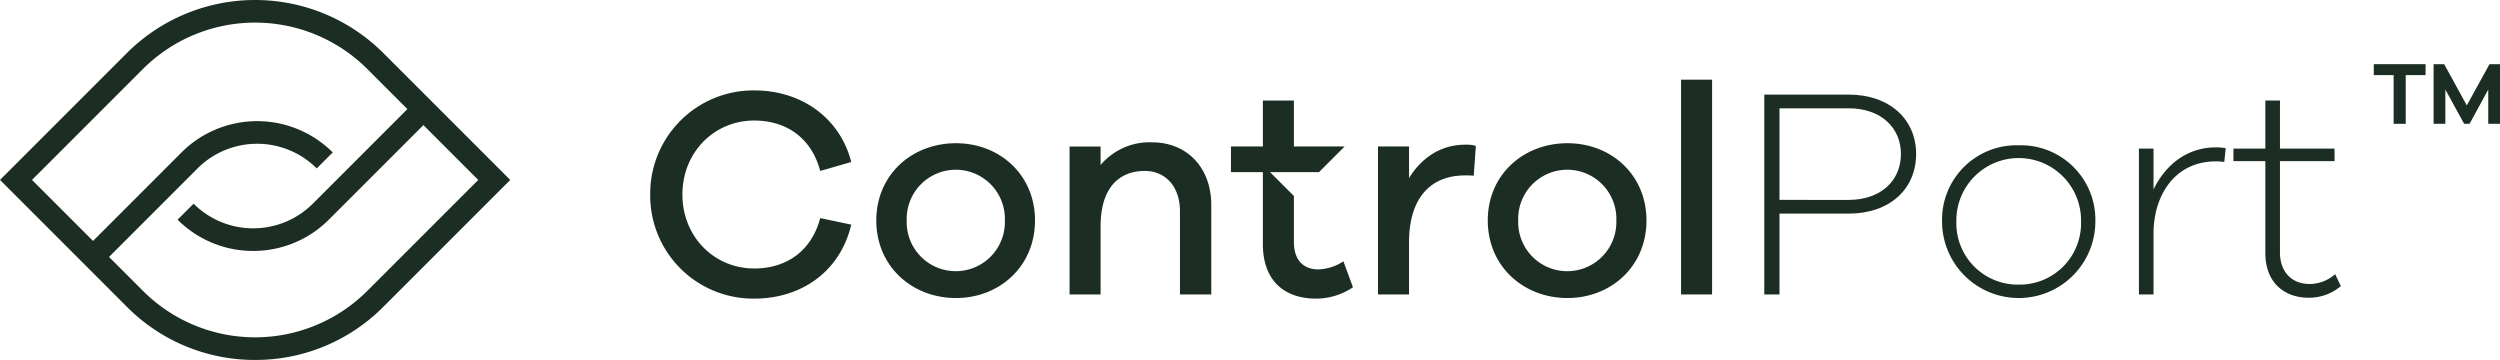 <?xml version="1.0" encoding="UTF-8"?>
<svg xmlns="http://www.w3.org/2000/svg" xmlns:xlink="http://www.w3.org/1999/xlink" width="502.427" height="72.34" viewBox="0 0 502.427 72.34">
  <defs>
    <clipPath id="clip-path">
      <rect id="Rectangle_711" data-name="Rectangle 711" width="502.427" height="72.34" fill="#1c2e23"></rect>
    </clipPath>
  </defs>
  <g id="Group_819" data-name="Group 819" transform="translate(0 0)">
    <g id="Group_818" data-name="Group 818" transform="translate(0 0)" clip-path="url(#clip-path)">
      <path id="Path_2562" data-name="Path 2562" d="M6.432,36.162,28.724,58.453a31.885,31.885,0,0,0,45.094,0L96.108,36.162,73.817,13.87a31.921,31.921,0,0,0-45.094,0ZM51.27,72.34A36.2,36.2,0,0,1,25.508,61.67L0,36.162,25.508,10.654a36.474,36.474,0,0,1,51.524,0l25.508,25.508L77.033,61.67A36.2,36.2,0,0,1,51.27,72.34" transform="translate(0 -0.001)" fill="#1c2e23"></path>
      <path id="Path_2563" data-name="Path 2563" d="M17.466,49.207,14.249,45.99l19.4-19.4a21.514,21.514,0,0,1,30.39,0l-3.217,3.217a16.959,16.959,0,0,0-23.957,0Z" transform="translate(2.834 4.039)" fill="#1c2e23"></path>
      <path id="Path_2564" data-name="Path 2564" d="M44.963,47.063a21.417,21.417,0,0,1-15.194-6.284l3.214-3.215a16.962,16.962,0,0,0,23.959,0L77.559,16.946l3.215,3.217L60.158,40.779a21.422,21.422,0,0,1-15.2,6.284" transform="translate(5.921 3.37)" fill="#1c2e23"></path>
      <path id="Path_2565" data-name="Path 2565" d="M404.33,12.957v9.788H401.9V12.957h-3.989v-2.2h10.411v2.2Z" transform="translate(79.149 2.14)" fill="#1c2e23"></path>
      <path id="Path_2566" data-name="Path 2566" d="M421.284,22.745h-2.362V15.856l-3.757,6.889h-1.091L410.3,15.856v6.889h-2.362V10.759h2.129l4.545,8.282,4.561-8.282h2.111Z" transform="translate(81.144 2.14)" fill="#1c2e23"></path>
      <path id="Path_2567" data-name="Path 2567" d="M195.837,23.856a12.88,12.88,0,0,0-10.311,4.557V24.7h-6.236V54.431h6.236V40.7c0-7.493,3.537-11.09,8.873-11.09,4.257,0,7.074,3.237,7.074,8.093V54.431h6.294V36.446c0-7.433-4.8-12.59-11.93-12.59" transform="translate(35.663 4.745)" fill="#1c2e23"></path>
      <path id="Path_2568" data-name="Path 2568" d="M223.906,50.788c-2.936,0-4.916-1.8-4.916-5.516V36.036L214.2,31.243h9.829l5.155-5.157H218.991V16.856h-6.236v9.232h-6.413v5.157h6.413V45.692c0,7.373,4.316,10.97,10.731,10.97a13.317,13.317,0,0,0,7.375-2.278l-1.918-5.216a9.77,9.77,0,0,1-5.037,1.62" transform="translate(41.044 3.353)" fill="#1c2e23"></path>
      <path id="Path_2569" data-name="Path 2569" d="M129.914,21.212c6.294,0,11.451,3.357,13.249,10.131l6.236-1.8c-2.278-8.872-10.013-14.388-19.485-14.388a20.752,20.752,0,0,0-20.922,20.922A20.716,20.716,0,0,0,129.914,57c9.471,0,17.264-5.456,19.485-14.869l-6.236-1.318c-1.8,6.774-6.955,10.131-13.249,10.131-8.093,0-14.448-6.414-14.448-14.868s6.355-14.867,14.448-14.867" transform="translate(21.68 3.014)" fill="#1c2e23"></path>
      <path id="Path_2570" data-name="Path 2570" d="M340.946,24.356A14.971,14.971,0,0,0,325.54,39.643a15.407,15.407,0,0,0,30.814,0,14.971,14.971,0,0,0-15.409-15.287m0,28a12.342,12.342,0,0,1-12.527-12.71,12.53,12.53,0,1,1,25.057,0,12.343,12.343,0,0,1-12.53,12.71" transform="translate(64.754 4.844)" fill="#1c2e23"></path>
      <path id="Path_2571" data-name="Path 2571" d="M237.226,30.971V24.616H230.99V54.351h6.236V43.859c0-8.153,3.717-13.428,11.27-13.428a16.265,16.265,0,0,1,1.738.06l.421-5.995a6.43,6.43,0,0,0-2.1-.241c-5.156,0-8.933,2.819-11.331,6.715" transform="translate(45.947 4.824)" fill="#1c2e23"></path>
      <path id="Path_2572" data-name="Path 2572" d="M162.9,24.007c-8.812,0-16.008,6.294-16.008,15.527s7.2,15.586,16.008,15.586c8.753,0,15.886-6.354,15.886-15.586S171.651,24.007,162.9,24.007m0,25.718a9.857,9.857,0,0,1-9.891-10.191,9.867,9.867,0,1,1,19.723,0A9.881,9.881,0,0,1,162.9,49.725" transform="translate(29.218 4.775)" fill="#1c2e23"></path>
      <path id="Path_2573" data-name="Path 2573" d="M361.477,33.159V24.947h-2.936V54.263h2.936V42.032c0-7.794,4.376-14.508,12.469-14.508a8.79,8.79,0,0,1,1.741.12l.3-2.757a8.554,8.554,0,0,0-2.04-.18c-5.814,0-10.13,3.6-12.469,8.452" transform="translate(71.319 4.914)" fill="#1c2e23"></path>
      <path id="Path_2574" data-name="Path 2574" d="M312.707,15.857H295.742V56.023H298.8V39.777h13.91c8.212,0,13.549-4.917,13.549-11.99,0-6.954-5.336-11.929-13.549-11.929m0,21.162H298.8V18.613h13.91c6.414,0,10.491,3.838,10.491,9.173,0,5.4-4.076,9.233-10.491,9.233" transform="translate(58.827 3.154)" fill="#1c2e23"></path>
      <rect id="Rectangle_710" data-name="Rectangle 710" width="6.236" height="43.163" transform="translate(337.843 16.013)" fill="#1c2e23"></rect>
      <path id="Path_2575" data-name="Path 2575" d="M394.831,51.747a7.879,7.879,0,0,1-5.1,1.978c-3.6,0-5.995-2.4-5.995-6.354V29.026h10.97V26.508h-10.97V16.856H380.8v9.652h-6.417v2.518H380.8V47.551c0,5.635,3.536,8.932,8.751,8.932a9.859,9.859,0,0,0,6.415-2.338Z" transform="translate(74.471 3.353)" fill="#1c2e23"></path>
      <path id="Path_2576" data-name="Path 2576" d="M265.4,24.007c-8.812,0-16.008,6.294-16.008,15.527s7.2,15.586,16.008,15.586c8.753,0,15.886-6.354,15.886-15.586S274.151,24.007,265.4,24.007m0,25.718a9.857,9.857,0,0,1-9.891-10.191,9.867,9.867,0,1,1,19.723,0A9.881,9.881,0,0,1,265.4,49.725" transform="translate(49.607 4.775)" fill="#1c2e23"></path>
    </g>
  </g>
</svg>
